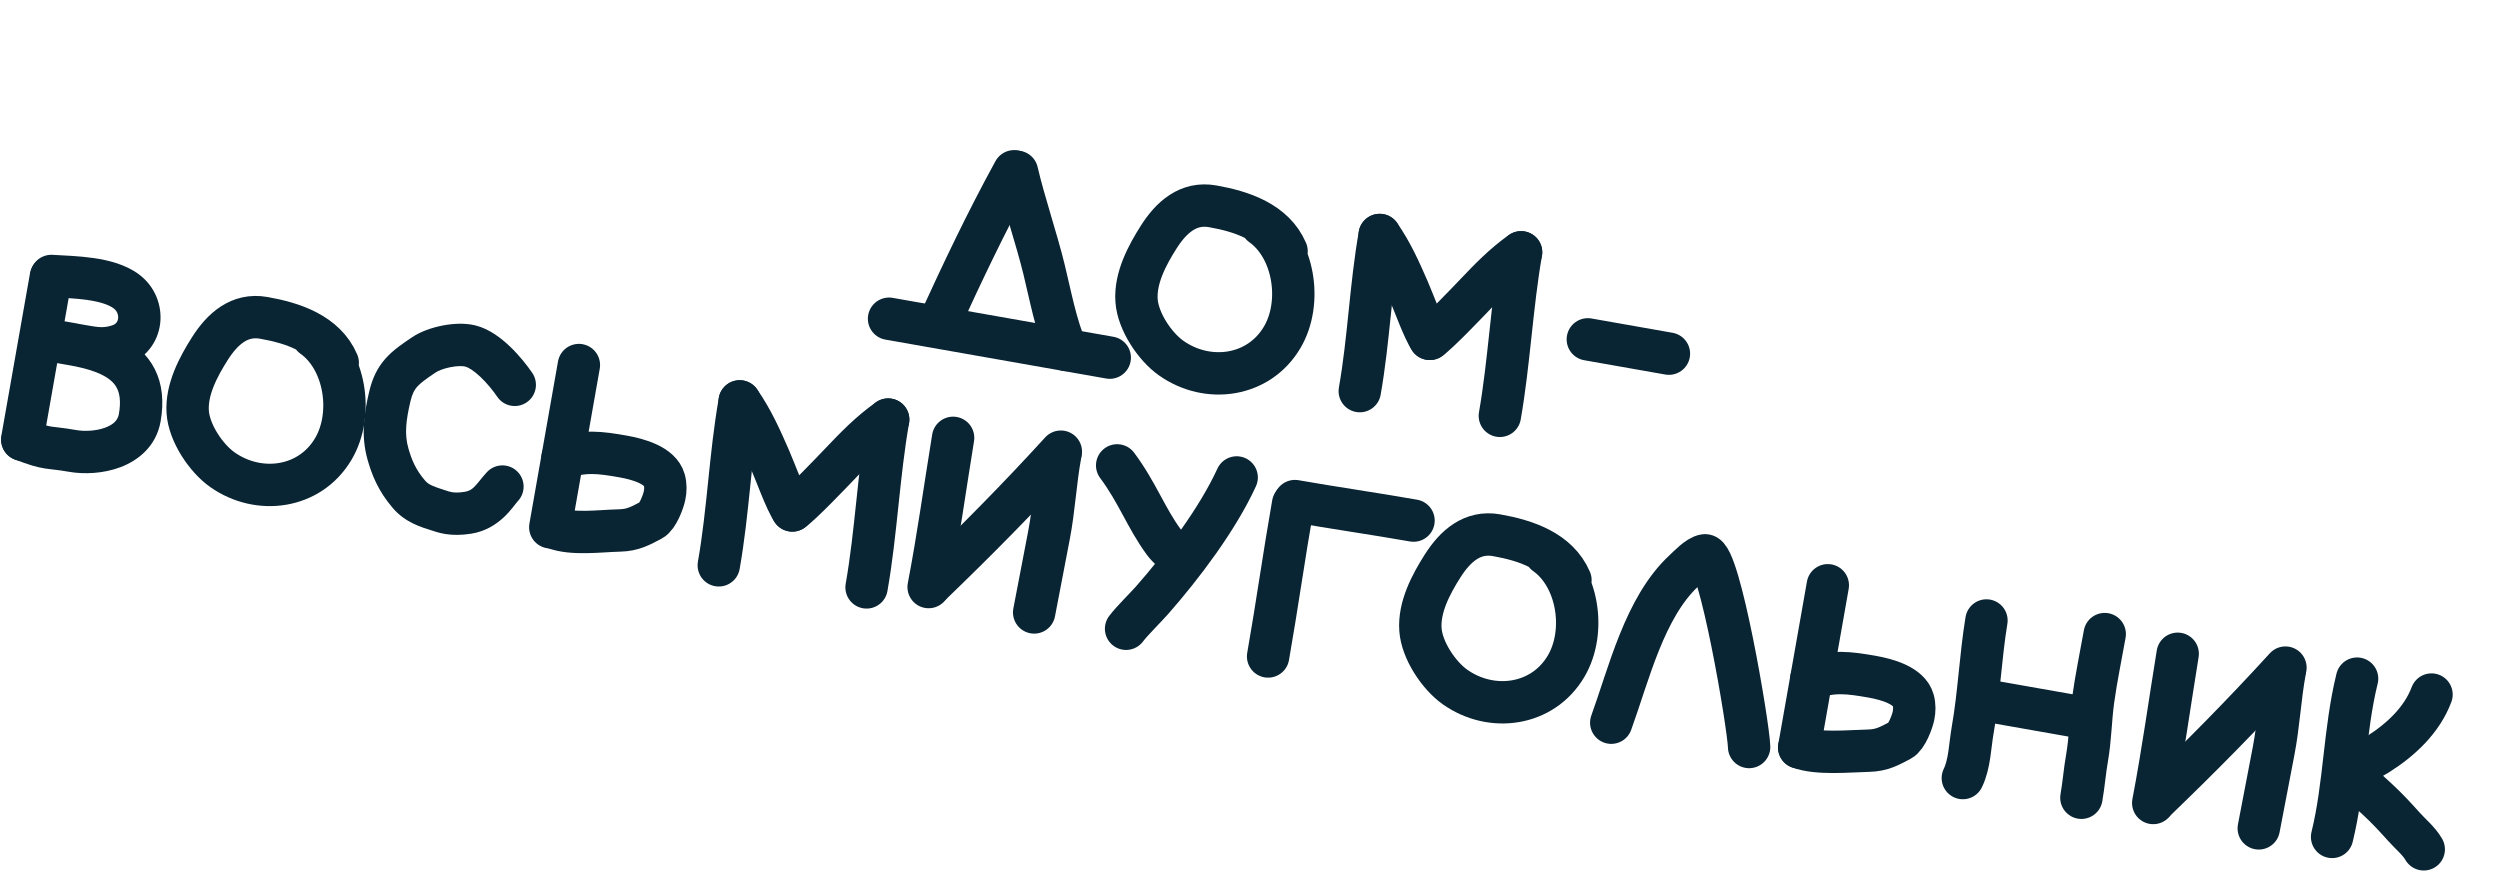 <?xml version="1.0" encoding="UTF-8"?> <svg xmlns="http://www.w3.org/2000/svg" width="236" height="83" viewBox="0 0 236 83" fill="none"> <path d="M121.452 23.719C120.273 20.96 117.226 19.96 114.467 19.474C112.181 19.071 110.574 20.503 109.384 22.376C108.288 24.1 107.145 26.247 107.29 28.369C107.425 30.344 109.022 32.724 110.571 33.813C114.011 36.234 118.821 35.594 121.035 31.849C122.996 28.533 122.149 23.39 119.092 21.231" stroke="#092433" stroke-width="4" stroke-linecap="round"></path> <path d="M95.728 16.169C93.037 21.079 90.81 25.812 88.71 30.39" stroke="#092433" stroke-width="4" stroke-linecap="round"></path> <path d="M96.004 16.218C96.66 19.057 97.851 22.543 98.548 25.392C99.148 27.843 99.681 30.755 100.686 33.043" stroke="#092433" stroke-width="4" stroke-linecap="round"></path> <path d="M104.76 33.761C98.814 32.713 89.873 31.136 83.926 30.088" stroke="#092433" stroke-width="4" stroke-linecap="round"></path> <path d="M128.363 36.922C129.227 32.025 129.382 27.073 130.244 22.184" stroke="#092433" stroke-width="4" stroke-linecap="round"></path> <path d="M141.586 39.254C142.449 34.357 142.728 28.709 143.59 23.82" stroke="#092433" stroke-width="4" stroke-linecap="round"></path> <path d="M142.443 22.181C143.348 21.548 144.595 21.768 145.228 22.672C145.862 23.577 145.642 24.824 144.737 25.458L142.443 22.181ZM139.312 27.73L137.866 26.348L139.312 27.73ZM136.12 33.627C135.216 34.26 133.968 34.04 133.335 33.135C132.701 32.23 132.921 30.983 133.826 30.35L136.12 33.627ZM144.737 25.458C143.287 26.473 142.097 27.71 140.758 29.111L137.866 26.348C139.167 24.986 140.618 23.459 142.443 22.181L144.737 25.458ZM140.758 29.111C140.319 29.571 139.426 30.506 138.538 31.399C137.719 32.224 136.71 33.213 136.12 33.627L133.826 30.35C133.826 30.35 133.826 30.35 133.826 30.35C133.827 30.349 133.827 30.349 133.827 30.349C133.828 30.348 133.829 30.347 133.831 30.346C133.834 30.344 133.839 30.34 133.845 30.336C133.857 30.327 133.873 30.314 133.893 30.298C133.934 30.265 133.985 30.223 134.047 30.168C134.173 30.059 134.326 29.92 134.502 29.754C134.856 29.422 135.272 29.011 135.701 28.58C136.558 27.718 137.425 26.81 137.866 26.348L140.758 29.111Z" fill="#092433"></path> <path d="M131.882 21.037C131.249 20.132 130.002 19.912 129.097 20.546C128.192 21.179 127.972 22.426 128.606 23.331L131.882 21.037ZM133.336 33.136C133.969 34.04 135.216 34.26 136.121 33.627C137.026 32.993 137.246 31.746 136.612 30.841L133.336 33.136ZM128.606 23.331C129.621 24.781 130.316 26.35 131.095 28.125L134.758 26.518C134.001 24.793 133.16 22.862 131.882 21.037L128.606 23.331ZM131.095 28.125C131.341 28.686 131.667 29.545 132.076 30.544C132.424 31.392 132.893 32.504 133.336 33.136L136.612 30.841C136.612 30.841 136.612 30.841 136.612 30.841C136.612 30.841 136.612 30.841 136.612 30.84C136.611 30.84 136.611 30.839 136.61 30.838C136.608 30.835 136.606 30.832 136.603 30.828C136.598 30.819 136.59 30.806 136.58 30.79C136.561 30.757 136.536 30.714 136.507 30.659C136.447 30.547 136.377 30.406 136.298 30.235C136.138 29.892 135.962 29.477 135.778 29.027C135.434 28.189 135.024 27.124 134.758 26.518L131.095 28.125Z" fill="#092433"></path> <path d="M149.891 32.035L157.546 33.385" stroke="#092433" stroke-width="4" stroke-linecap="round"></path> <path d="M4.803 26.142C4.284 29.084 3.765 32.027 3.246 34.969C3.067 35.986 2.393 39.806 2.094 41.505" stroke="#092433" stroke-width="4" stroke-linecap="round"></path> <path d="M4.972 24.056C3.87 23.99 2.922 24.83 2.856 25.933C2.79 27.035 3.63 27.983 4.732 28.049L4.972 24.056ZM11.937 27.517L13.138 25.917L11.937 27.517ZM11.155 32.635L11.749 34.544L11.155 32.635ZM2.842 39.644C1.81 39.249 0.654 39.765 0.259 40.796C-0.136 41.828 0.38 42.984 1.411 43.379L2.842 39.644ZM4.732 28.049C5.893 28.119 7.079 28.149 8.254 28.318C9.451 28.49 10.272 28.767 10.736 29.116L13.138 25.917C11.845 24.947 10.195 24.556 8.824 24.359C7.431 24.158 5.953 24.116 4.972 24.056L4.732 28.049ZM10.736 29.116C11.052 29.353 11.19 29.729 11.149 30.068C11.129 30.229 11.07 30.36 10.992 30.457C10.919 30.547 10.795 30.652 10.561 30.725L11.749 34.544C13.749 33.922 14.905 32.299 15.119 30.556C15.326 28.867 14.655 27.057 13.138 25.917L10.736 29.116ZM10.561 30.725C9.699 30.993 9.301 30.903 7.555 30.595L6.86 34.534C8.403 34.806 9.798 35.151 11.749 34.544L10.561 30.725ZM7.555 30.595C7.106 30.516 6.224 30.363 5.568 30.25C5.24 30.194 4.965 30.147 4.826 30.123C4.792 30.118 4.762 30.113 4.74 30.109C4.737 30.108 4.709 30.104 4.681 30.1C4.677 30.099 4.646 30.095 4.607 30.091C4.603 30.091 4.527 30.082 4.431 30.081C4.359 30.081 4.095 30.104 3.907 30.143C3.062 30.596 2.479 32.629 3.172 33.657C3.371 33.794 3.662 33.938 3.74 33.968C3.78 33.981 3.844 34.001 3.868 34.008C3.911 34.02 3.945 34.028 3.955 34.03C3.981 34.036 4.001 34.04 4.007 34.041C4.051 34.05 4.145 34.067 4.236 34.083L4.931 30.143C4.8 30.12 4.781 30.117 4.802 30.121C4.806 30.122 4.826 30.126 4.851 30.131C4.861 30.134 4.894 30.142 4.937 30.153C4.961 30.16 5.025 30.18 5.064 30.193C5.143 30.223 5.434 30.367 5.633 30.504C6.326 31.532 5.743 33.565 4.898 34.018C4.71 34.057 4.446 34.08 4.373 34.08C4.278 34.079 4.202 34.07 4.198 34.07C4.16 34.066 4.13 34.062 4.127 34.061C4.104 34.058 4.087 34.055 4.099 34.057C4.108 34.059 4.128 34.062 4.161 34.068C4.292 34.09 4.561 34.136 4.89 34.192C5.545 34.305 6.42 34.457 6.86 34.534L7.555 30.595ZM4.236 34.083C6.3 34.447 8.27 34.664 9.741 35.442C10.402 35.792 10.809 36.188 11.041 36.648C11.271 37.103 11.441 37.842 11.222 39.088L15.161 39.783C15.492 37.905 15.32 36.248 14.612 34.845C13.907 33.448 12.781 32.525 11.611 31.906C9.42 30.747 6.535 30.426 4.931 30.143L4.236 34.083ZM11.222 39.088C11.128 39.62 10.776 40.05 9.956 40.36C9.095 40.686 8.004 40.74 7.18 40.595L6.486 44.534C7.909 44.785 9.742 44.718 11.372 44.102C13.042 43.47 14.746 42.137 15.161 39.783L11.222 39.088ZM7.18 40.595C6.544 40.483 6.076 40.42 5.695 40.375C5.29 40.327 5.091 40.308 4.861 40.272C4.498 40.214 4.062 40.111 2.842 39.644L1.411 43.379C2.734 43.886 3.469 44.101 4.233 44.222C4.566 44.275 4.919 44.311 5.221 44.347C5.547 44.386 5.94 44.438 6.486 44.534L7.18 40.595Z" fill="#092433"></path> <path d="M89.973 41.332C89.206 46.03 88.56 50.745 87.663 55.419" stroke="#092433" stroke-width="4" stroke-linecap="round"></path> <path d="M100.144 42.638C96.143 47.024 92.092 51.115 87.912 55.143" stroke="#092433" stroke-width="4" stroke-linecap="round"></path> <path d="M100.084 42.949C99.628 45.45 99.507 48.004 99.029 50.499C98.531 53.093 98.123 55.22 97.625 57.814" stroke="#092433" stroke-width="4" stroke-linecap="round"></path> <path d="M205.574 61.716C204.807 66.414 204.162 71.129 203.265 75.803" stroke="#092433" stroke-width="4" stroke-linecap="round"></path> <path d="M215.746 63.022C211.745 67.408 207.694 71.499 203.513 75.527" stroke="#092433" stroke-width="4" stroke-linecap="round"></path> <path d="M215.686 63.333C215.229 65.834 215.109 68.388 214.63 70.883C214.133 73.477 213.724 75.604 213.227 78.198" stroke="#092433" stroke-width="4" stroke-linecap="round"></path> <path d="M46.941 37.456C47.563 38.369 48.808 38.604 49.72 37.981C50.633 37.359 50.868 36.115 50.246 35.202L46.941 37.456ZM44.389 32.658L43.916 34.602L44.389 32.658ZM36.797 37.434L34.85 36.978L36.797 37.434ZM36.631 42.881L34.709 43.434L36.631 42.881ZM38.61 46.669L40.125 45.364L38.61 46.669ZM41.388 48.178L41.996 46.273L41.388 48.178ZM44.167 48.406L44.482 50.381L44.167 48.406ZM48.889 47.3C49.644 46.494 49.603 45.228 48.797 44.473C47.991 43.717 46.726 43.758 45.97 44.564L48.889 47.3ZM50.246 35.202C49.741 34.463 48.999 33.528 48.136 32.705C47.32 31.927 46.177 31.035 44.861 30.715L43.916 34.602C44.192 34.669 44.709 34.964 45.376 35.6C45.997 36.192 46.562 36.9 46.941 37.456L50.246 35.202ZM44.861 30.715C43.84 30.466 42.684 30.55 41.728 30.74C40.765 30.932 39.71 31.292 38.9 31.837L41.131 35.157C41.358 35.005 41.861 34.792 42.511 34.663C43.168 34.532 43.68 34.544 43.916 34.602L44.861 30.715ZM38.9 31.837C38.023 32.426 37.12 33.036 36.409 33.83C35.628 34.702 35.149 35.701 34.85 36.978L38.745 37.889C38.921 37.136 39.136 36.781 39.388 36.499C39.71 36.14 40.178 35.797 41.131 35.157L38.9 31.837ZM34.85 36.978C34.407 38.874 34.022 41.047 34.709 43.434L38.553 42.328C38.165 40.979 38.331 39.66 38.745 37.889L34.85 36.978ZM34.709 43.434C35.095 44.776 35.673 46.325 37.094 47.975L40.125 45.364C39.218 44.31 38.85 43.362 38.553 42.328L34.709 43.434ZM37.094 47.975C38.293 49.366 39.847 49.786 40.779 50.083L41.996 46.273C40.861 45.91 40.465 45.758 40.125 45.364L37.094 47.975ZM40.779 50.083C40.92 50.128 41.419 50.314 42.059 50.414C42.719 50.517 43.513 50.536 44.482 50.381L43.853 46.431C43.282 46.522 42.909 46.498 42.677 46.462C42.424 46.422 42.303 46.371 41.996 46.273L40.779 50.083ZM44.482 50.381C47.185 49.951 48.466 47.75 48.889 47.3L45.97 44.564C45.688 44.865 45.431 45.191 45.25 45.414C45.048 45.663 44.901 45.835 44.754 45.978C44.515 46.211 44.281 46.363 43.853 46.431L44.482 50.381Z" fill="#092433"></path> <path d="M222.508 64.064C221.297 68.991 221.35 74.119 220.15 79.005" stroke="#092433" stroke-width="4" stroke-linecap="round"></path> <path d="M229.535 65.566C228.643 67.944 226.695 69.8 224.475 71.203C223.463 71.843 222.423 72.315 221.304 72.75" stroke="#092433" stroke-width="4" stroke-linecap="round"></path> <path d="M228.802 80.176C228.337 79.372 227.548 78.741 226.922 78.039C226.116 77.136 225.273 76.23 224.371 75.405C223.68 74.772 222.963 74.156 222.351 73.457C222.103 73.174 221.804 72.869 221.686 72.522" stroke="#092433" stroke-width="4" stroke-linecap="round"></path> <path d="M31.882 34.25C30.703 31.491 27.656 30.491 24.897 30.005C22.611 29.602 21.003 31.034 19.814 32.907C18.718 34.631 17.575 36.778 17.72 38.9C17.855 40.875 19.451 43.255 21 44.344C24.441 46.765 29.251 46.125 31.465 42.38C33.425 39.064 32.579 33.92 29.522 31.762" stroke="#092433" stroke-width="4" stroke-linecap="round"></path> <path d="M148.251 54.769C147.072 52.01 144.025 51.011 141.266 50.524C138.98 50.121 137.373 51.553 136.183 53.426C135.087 55.15 133.944 57.297 134.089 59.419C134.224 61.394 135.82 63.773 137.369 64.863C140.81 67.284 145.62 66.644 147.834 62.9C149.795 59.583 148.948 54.44 145.891 52.281" stroke="#092433" stroke-width="4" stroke-linecap="round"></path> <path d="M152.102 68.222C153.759 63.668 155.238 57.327 158.975 53.866C159.394 53.479 160.302 52.504 160.94 52.422C162.307 52.246 165.067 68.516 165.117 70.517" stroke="#092433" stroke-width="4" stroke-linecap="round"></path> <path d="M67.853 53.367C68.76 48.225 68.923 43.025 69.828 37.892" stroke="#092433" stroke-width="4" stroke-linecap="round"></path> <path d="M81.804 55.45C82.711 50.308 82.939 44.743 83.844 39.609" stroke="#092433" stroke-width="4" stroke-linecap="round"></path> <path d="M82.697 37.971C83.601 37.337 84.849 37.557 85.482 38.462C86.116 39.367 85.896 40.614 84.991 41.248L82.697 37.971ZM79.352 43.715L80.798 45.097L79.352 43.715ZM75.944 49.825C75.039 50.458 73.792 50.238 73.158 49.334C72.525 48.429 72.744 47.182 73.649 46.548L75.944 49.825ZM84.991 41.248C83.459 42.32 82.203 43.626 80.798 45.097L77.906 42.334C79.273 40.902 80.79 39.306 82.697 37.971L84.991 41.248ZM80.798 45.097C80.337 45.58 79.4 46.56 78.469 47.498C77.606 48.366 76.554 49.397 75.944 49.825L73.649 46.548C73.898 46.374 74.663 45.653 75.632 44.678C76.532 43.772 77.443 42.818 77.906 42.334L80.798 45.097Z" fill="#092433"></path> <path d="M71.466 36.744C70.833 35.84 69.586 35.62 68.681 36.253C67.776 36.887 67.556 38.134 68.19 39.039L71.466 36.744ZM73.156 49.333C73.79 50.238 75.037 50.458 75.942 49.824C76.846 49.191 77.066 47.944 76.433 47.039L73.156 49.333ZM68.19 39.039C69.262 40.571 69.996 42.227 70.813 44.09L74.476 42.482C73.681 40.67 72.802 38.651 71.466 36.744L68.19 39.039ZM70.813 44.09C71.072 44.679 71.417 45.587 71.845 46.631C72.211 47.526 72.7 48.681 73.156 49.333L76.433 47.039C76.287 46.831 75.97 46.149 75.546 45.115C75.184 44.23 74.755 43.118 74.476 42.482L70.813 44.09Z" fill="#092433"></path> <path d="M53.099 43.239C55.133 42.515 56.624 42.704 58.825 43.092C60.249 43.343 62.315 43.923 62.707 45.294C62.85 45.792 62.833 46.299 62.734 46.785C62.619 47.352 62.086 48.785 61.502 49.089C60.493 49.614 59.788 50.046 58.492 50.077C56.625 50.121 54.052 50.491 52.33 49.84" stroke="#092433" stroke-width="4" stroke-linecap="round"></path> <path d="M54.647 34.461C54.463 35.501 54.281 36.536 54.096 37.582C53.738 39.613 53.381 41.636 53.023 43.666C52.665 45.7 52.306 47.737 51.947 49.772" stroke="#092433" stroke-width="4" stroke-linecap="round"></path> <path d="M170.998 64.027C173.031 63.304 174.522 63.492 176.724 63.88C178.148 64.131 180.213 64.711 180.606 66.083C180.748 66.581 180.732 67.088 180.633 67.573C180.517 68.14 179.985 69.574 179.4 69.878C178.392 70.402 177.687 70.835 176.39 70.865C174.524 70.909 171.568 71.212 169.845 70.561" stroke="#092433" stroke-width="4" stroke-linecap="round"></path> <path d="M172.545 55.249C172.362 56.29 172.179 57.325 171.995 58.37C171.636 60.402 171.28 62.425 170.922 64.455C170.563 66.489 170.204 68.526 169.845 70.561" stroke="#092433" stroke-width="4" stroke-linecap="round"></path> <path d="M107.067 42.741C106.408 41.854 105.155 41.669 104.269 42.327C103.382 42.986 103.197 44.239 103.855 45.126L107.067 42.741ZM109.852 51.158L108.237 52.337L109.852 51.158ZM109.912 54.078C110.641 54.907 111.905 54.988 112.735 54.258C113.564 53.529 113.645 52.265 112.915 51.436L109.912 54.078ZM103.855 45.126C104.723 46.294 105.34 47.41 105.984 48.599C106.617 49.768 107.298 51.051 108.237 52.337L111.468 49.979C110.716 48.949 110.161 47.913 109.502 46.694C108.853 45.497 108.12 44.159 107.067 42.741L103.855 45.126ZM108.237 52.337C108.597 52.831 108.958 53.168 109.238 53.423C109.521 53.681 109.699 53.836 109.912 54.078L112.915 51.436C112.524 50.992 112.159 50.673 111.931 50.465C111.7 50.255 111.582 50.136 111.468 49.979L108.237 52.337Z" fill="#092433"></path> <path d="M116.742 45.072C114.935 49.012 111.627 53.397 108.741 56.678C108.214 57.278 106.819 58.656 106.301 59.355" stroke="#092433" stroke-width="4" stroke-linecap="round"></path> <path d="M119.709 61.97C120.554 57.176 121.227 52.336 122.068 47.563" stroke="#092433" stroke-width="4" stroke-linecap="round"></path> <path d="M133.437 49.143C129.842 48.509 125.817 47.933 122.243 47.302" stroke="#092433" stroke-width="4" stroke-linecap="round"></path> <path d="M187.521 58.573C186.955 62.019 186.821 65.513 186.215 68.953C185.962 70.387 185.942 72.115 185.291 73.449" stroke="#092433" stroke-width="4" stroke-linecap="round"></path> <path d="M196.4 67.703C193.592 67.208 190.762 66.709 187.979 66.218" stroke="#092433" stroke-width="4" stroke-linecap="round"></path> <path d="M198.685 59.858C198.319 61.936 197.877 64.012 197.591 66.103C197.344 67.912 197.33 69.77 197.013 71.566C196.795 72.802 196.704 74.063 196.484 75.308" stroke="#092433" stroke-width="4" stroke-linecap="round"></path> </svg> 